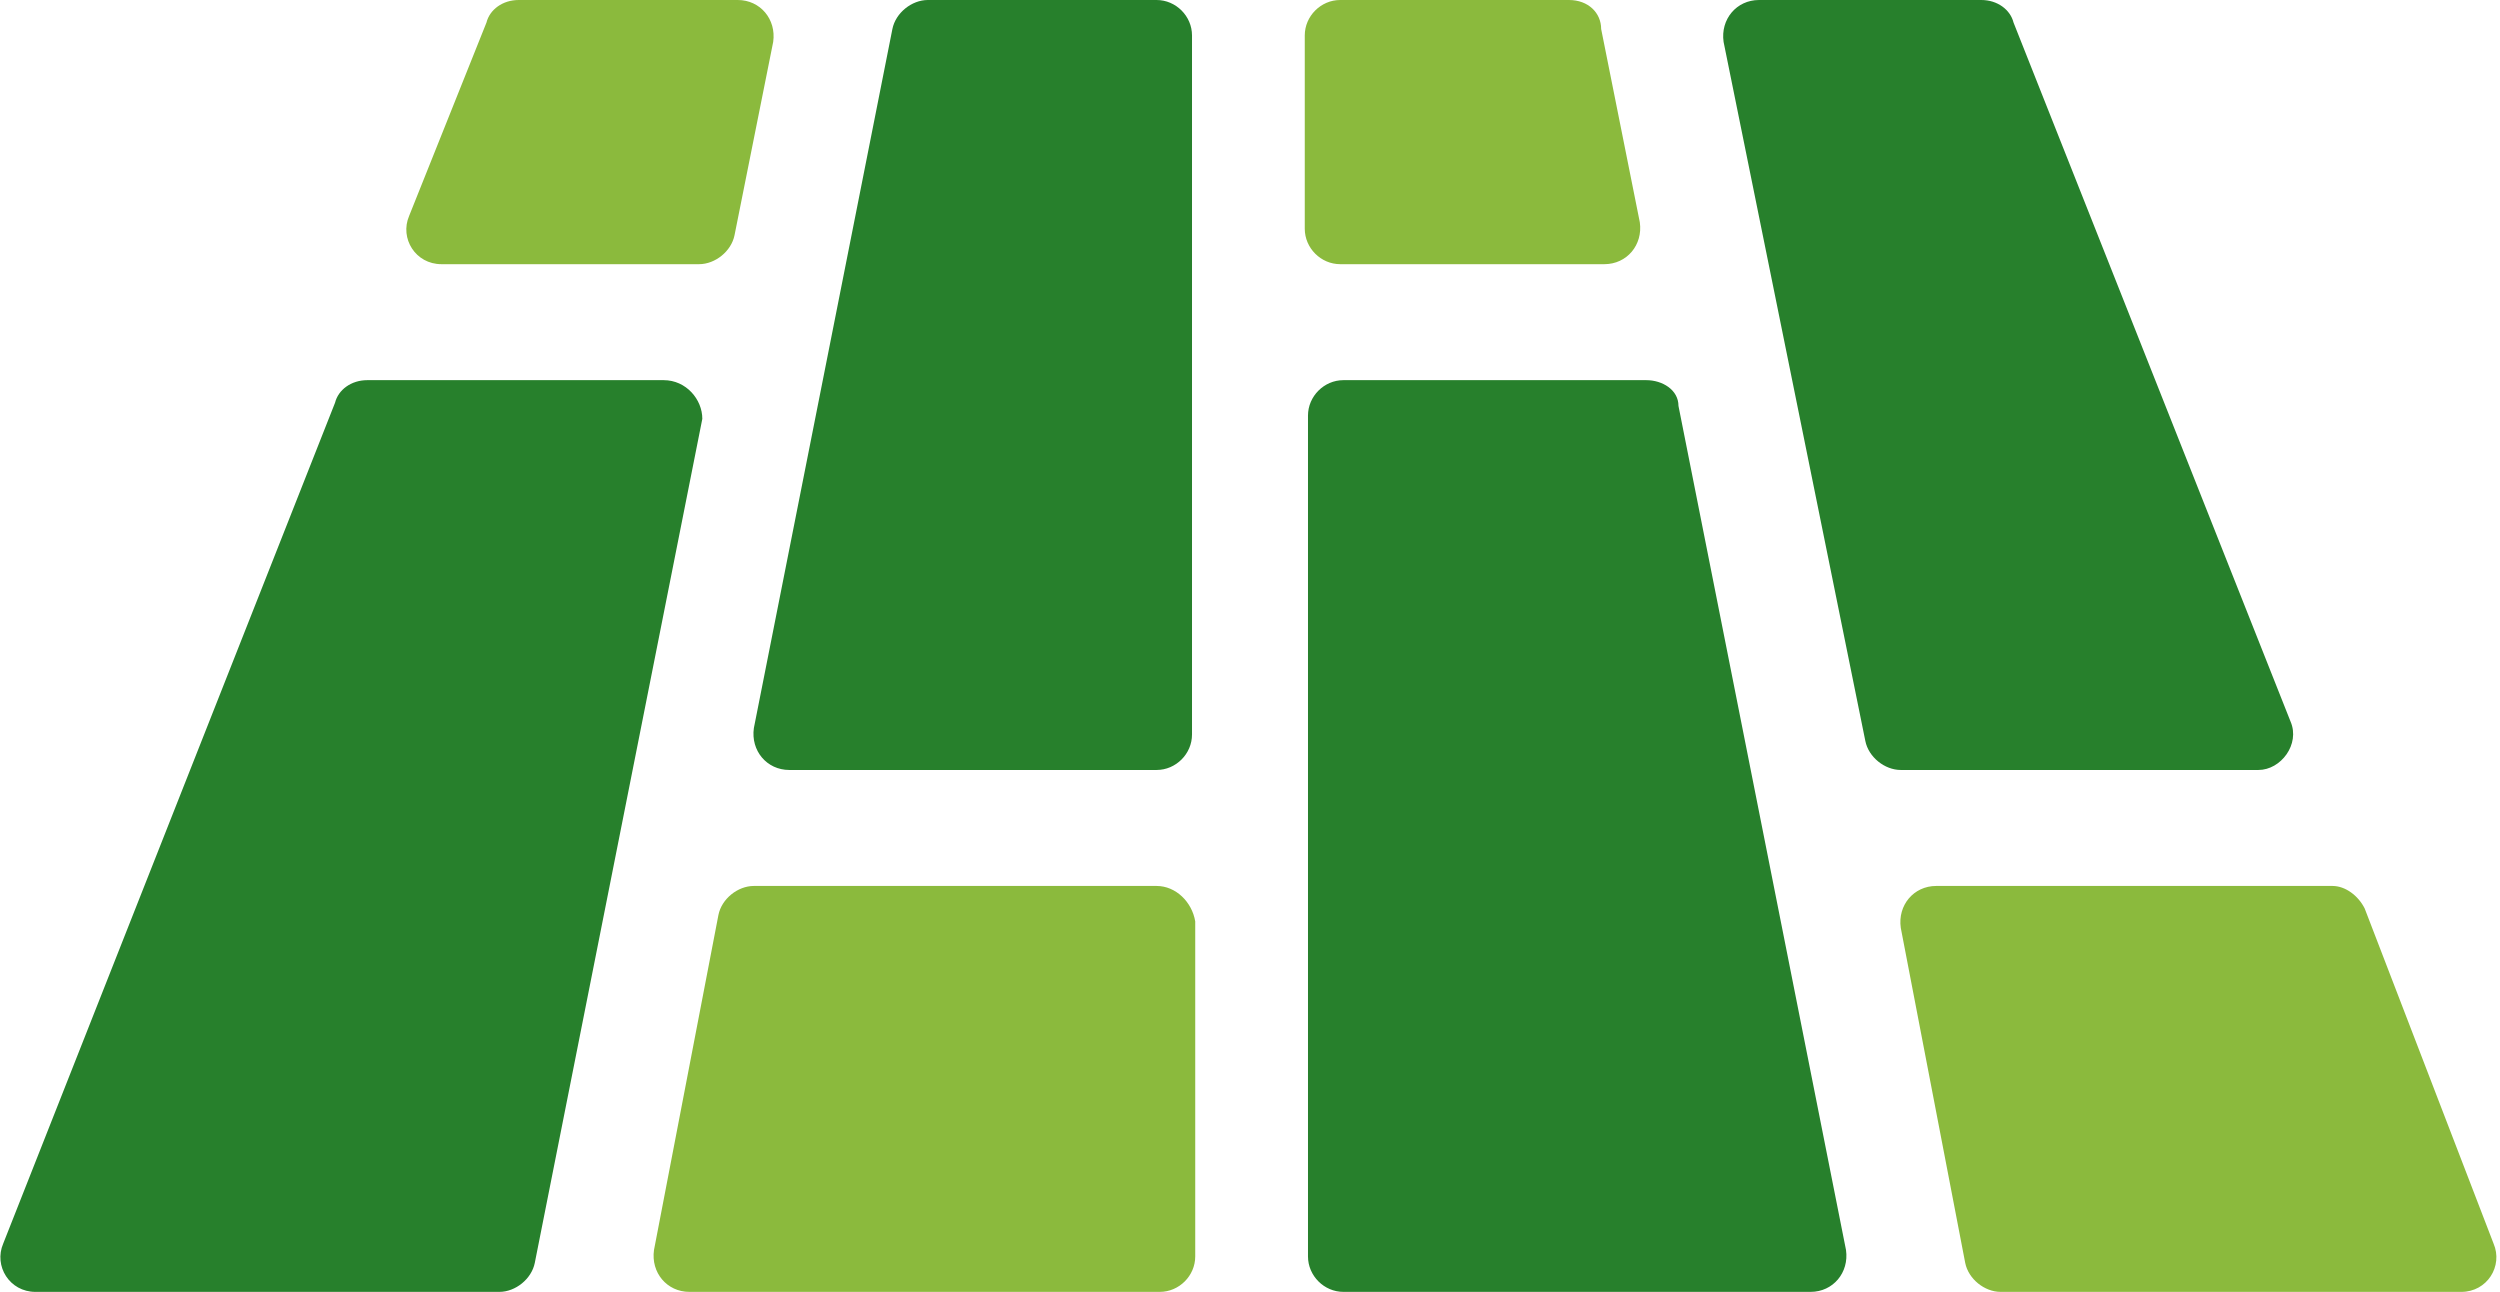 <?xml version="1.0" encoding="utf-8"?>
<!-- Generator: Adobe Illustrator 27.6.1, SVG Export Plug-In . SVG Version: 6.00 Build 0)  -->
<svg version="1.1" id="Calque_1" xmlns="http://www.w3.org/2000/svg" xmlns:xlink="http://www.w3.org/1999/xlink" x="0px" y="0px"
	 width="77.6px" height="40.1px" viewBox="0 0 77.6 40.1" style="enable-background:new 0 0 77.6 40.1;" xml:space="preserve">
<style type="text/css">
	.st0{fill:#27802C;}
	.st1{fill:#8BBA3D;}
</style>
<g>
	<path class="st0" d="M20.6,11.8h-9.2c-0.5,0-0.9,0.3-1,0.7L0.1,38.6c-0.3,0.7,0.2,1.5,1,1.5h14.4c0.5,0,1-0.4,1.1-0.9l5.2-26.2
		C21.8,12.4,21.3,11.8,20.6,11.8z"/>
	<path class="st0" d="M71.1,22.4L62.5,0.7C62.4,0.3,62,0,61.5,0h-6.9c-0.7,0-1.2,0.6-1.1,1.3L57.9,23c0.1,0.5,0.6,0.9,1.1,0.9h11.1
		C70.8,23.9,71.4,23.1,71.1,22.4z"/>
	<path class="st0" d="M35.9,0h-7.1c-0.5,0-1,0.4-1.1,0.9l-4.3,21.7c-0.1,0.7,0.4,1.3,1.1,1.3h11.4c0.6,0,1.1-0.5,1.1-1.1V1.1
		C37,0.5,36.5,0,35.9,0z"/>
	<path class="st0" d="M51.1,11.8h-9.4c-0.6,0-1.1,0.5-1.1,1.1V39c0,0.6,0.5,1.1,1.1,1.1h14.5c0.7,0,1.2-0.6,1.1-1.3l-5.2-26.2
		C52.1,12.1,51.6,11.8,51.1,11.8z"/>
</g>
<g>
	<path class="st1" d="M13.7,8.2h8c0.5,0,1-0.4,1.1-0.9l1.2-6C24.1,0.6,23.6,0,22.9,0h-6.8c-0.5,0-0.9,0.3-1,0.7l-2.4,6
		C12.4,7.4,12.9,8.2,13.7,8.2z"/>
	<path class="st1" d="M35.9,27.5H23.4c-0.5,0-1,0.4-1.1,0.9l-2,10.4c-0.1,0.7,0.4,1.3,1.1,1.3h14.6c0.6,0,1.1-0.5,1.1-1.1V28.6
		C37,28,36.5,27.5,35.9,27.5z"/>
	<path class="st1" d="M48.7,0h-7.1c-0.6,0-1.1,0.5-1.1,1.1v6c0,0.6,0.5,1.1,1.1,1.1h8.2c0.7,0,1.2-0.6,1.1-1.3l-1.2-6
		C49.7,0.4,49.3,0,48.7,0z"/>
	<path class="st1" d="M73.4,28.2c-0.2-0.4-0.6-0.7-1-0.7H60.1c-0.7,0-1.2,0.6-1.1,1.3l2,10.4c0.1,0.5,0.6,0.9,1.1,0.9h14.3
		c0.8,0,1.3-0.8,1-1.5L73.4,28.2z"/>
</g>
</svg>

